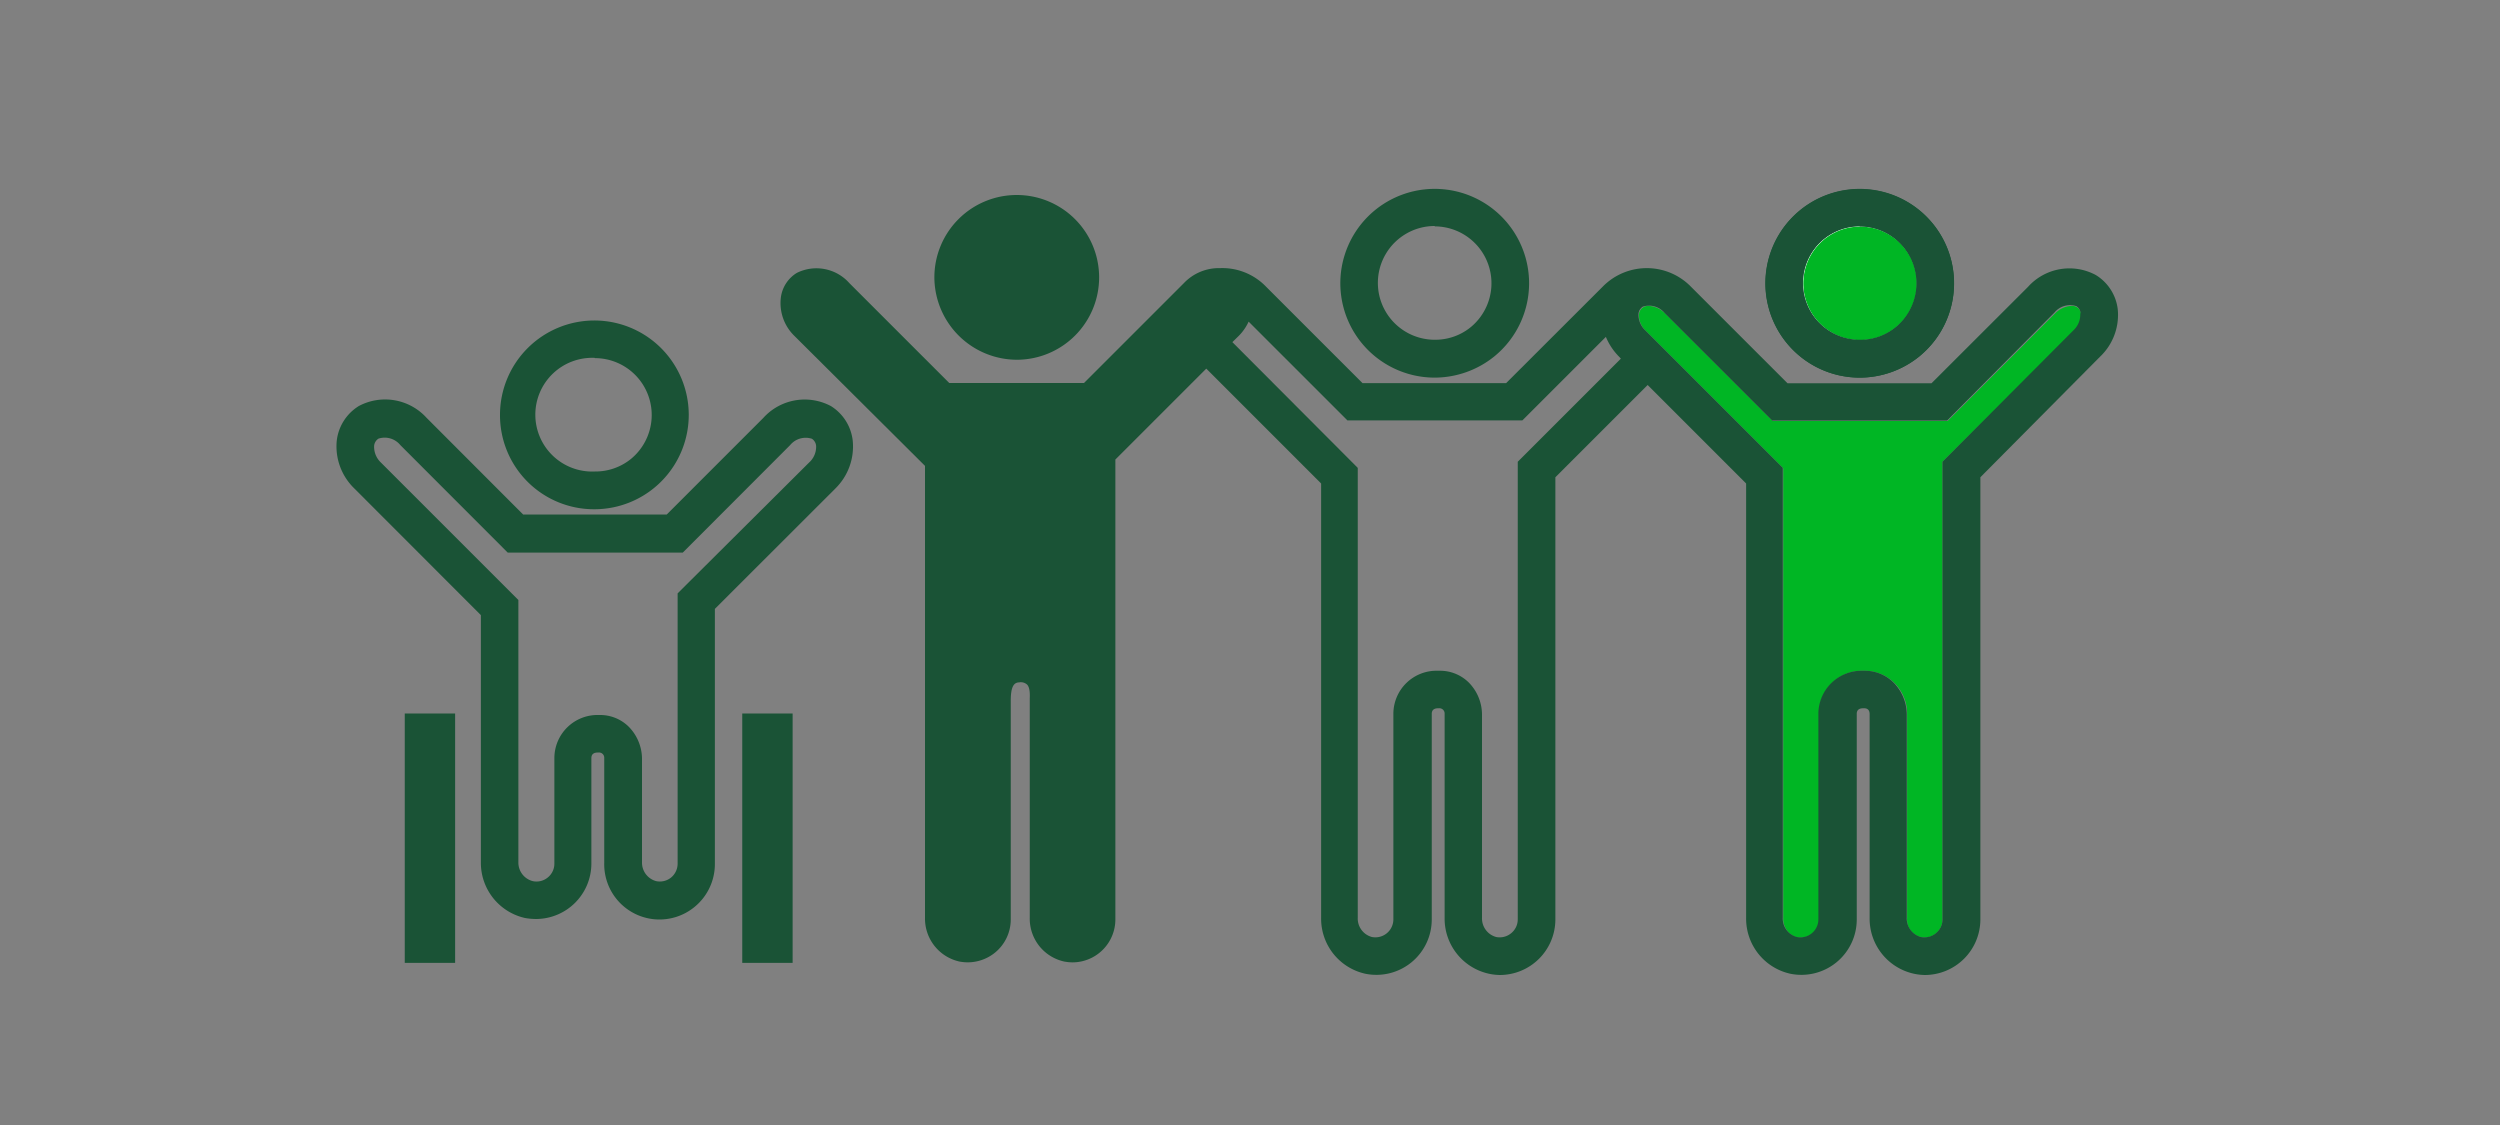 <svg xmlns="http://www.w3.org/2000/svg" viewBox="0 0 200 90"><rect x="0" y="0" width="200" height="90" fill="#808080" stroke="none"/><defs><style>.cls-1{fill:#fff;}.cls-2{fill:#1a5336;}.cls-3{fill:#00b624;}</style></defs><title>diversityInclusion_1</title><g id="FLT_ART_WORKS" data-name="FLT ART WORKS"><path class="cls-1" d="M148.78,28.71a6.05,6.05,0,1,0-6.05-6.05A6,6,0,0,0,148.78,28.71Z"/><path class="cls-2" d="M148.78,30.21a7.54,7.54,0,1,1,4.77-1.7A7.56,7.56,0,0,1,148.78,30.21Zm0-12.1a4.55,4.55,0,0,0,0,9.1,4.55,4.55,0,0,0,4.54-4.55A4.55,4.55,0,0,0,148.78,18.11Z"/><path class="cls-3" d="M148.78,27.21a4.54,4.54,0,1,1,2.87-1A4.55,4.55,0,0,1,148.78,27.21Z"/><path class="cls-3" d="M154,75a1.43,1.43,0,0,1-1.43-1.56V57.1a3.41,3.41,0,0,0-3.42-3.44H149a3.44,3.44,0,0,0-3.48,3.43V73.56A1.43,1.43,0,0,1,144.08,75l-.29,0a1.53,1.53,0,0,1-1.13-1.53v-36l-11-11a1.71,1.71,0,0,1-.54-1.33.73.73,0,0,1,.36-.57.84.84,0,0,1,.42-.1,2,2,0,0,1,1.31.61l8.6,8.6h14l8.59-8.6a2,2,0,0,1,1.31-.61.79.79,0,0,1,.43.1.72.72,0,0,1,.35.57,1.71,1.71,0,0,1-.54,1.33L155.4,36.94V73.56A1.43,1.43,0,0,1,154,75Z"/><path class="cls-2" d="M47.59,40.74A7.55,7.55,0,1,0,40,33.19,7.52,7.52,0,0,0,47.59,40.74Zm0-12.09a4.55,4.55,0,0,1,2.88,8.07,4.51,4.51,0,0,1-2.88,1,4.55,4.55,0,1,1,0-9.09Z"/><path class="cls-2" d="M66.48,32.49a4.46,4.46,0,0,0-5.42.95l-7.72,7.72H41.85l-7.72-7.73a4.48,4.48,0,0,0-5.42-.95,3.76,3.76,0,0,0-1.77,2.78,4.68,4.68,0,0,0,1.4,3.81L38.47,49.21V69A4.52,4.52,0,0,0,42,73.44a5.24,5.24,0,0,0,.88.08,4.44,4.44,0,0,0,4.43-4.42V60.65c0-.45.39-.45.58-.45a.42.42,0,0,1,.45.44V69a4.42,4.42,0,0,0,7.23,3.55,4.43,4.43,0,0,0,1.62-3.42V48.71l9.64-9.63a4.71,4.71,0,0,0,1.39-3.81A3.75,3.75,0,0,0,66.48,32.49ZM64.73,37,54.21,47.47V69.1a1.44,1.44,0,0,1-.52,1.1,1.43,1.43,0,0,1-1.2.29A1.53,1.53,0,0,1,51.36,69V60.64a3.68,3.68,0,0,0-1.09-2.53A3.24,3.24,0,0,0,48,57.2h-.12a3.45,3.45,0,0,0-3.53,3.44V69.1a1.42,1.42,0,0,1-.53,1.1,1.41,1.41,0,0,1-1.2.29A1.53,1.53,0,0,1,41.47,69V48l-11-11a1.73,1.73,0,0,1-.54-1.33.76.76,0,0,1,.35-.58,1.61,1.61,0,0,1,1.74.51l8.6,8.61h14l8.59-8.6a1.61,1.61,0,0,1,1.74-.51.75.75,0,0,1,.34.58A1.69,1.69,0,0,1,64.73,37Z"/><rect class="cls-2" x="32.38" y="57.08" width="4.03" height="19.95"/><rect class="cls-2" x="59.38" y="57.08" width="4.03" height="19.95"/><path class="cls-2" d="M148.78,30.21a7.62,7.62,0,0,0,4.77-1.7,7.55,7.55,0,1,0-4.77,1.7Zm0-12.1a4.55,4.55,0,0,1,2.87,8.07,4.49,4.49,0,0,1-2.87,1,4.55,4.55,0,0,1,0-9.1Z"/><path class="cls-2" d="M114.78,30.21a7.62,7.62,0,0,0,4.77-1.7,7.55,7.55,0,1,0-4.77,1.7Zm0-12.1a4.55,4.55,0,0,1,2.87,8.07,4.49,4.49,0,0,1-2.87,1,4.55,4.55,0,1,1,0-9.1Z"/><path class="cls-2" d="M81.34,28.78a6.59,6.59,0,1,0-6.59-6.59A6.62,6.62,0,0,0,81.34,28.78Z"/><path class="cls-2" d="M169.42,24.74A3.72,3.72,0,0,0,167.66,22a4.45,4.45,0,0,0-5.42.95l-7.72,7.71H143l-7.72-7.72a4.94,4.94,0,0,0-7.07,0l-7.72,7.71H109l-7.72-7.72a4.86,4.86,0,0,0-3.67-1.48,3.87,3.87,0,0,0-2.89,1.19l-8,8H75.94l-8-8a3.52,3.52,0,0,0-4.19-.81,2.71,2.71,0,0,0-1.29,2.05,3.66,3.66,0,0,0,1.1,3L74,37.27V73.43a3.52,3.52,0,0,0,2.74,3.49,3.46,3.46,0,0,0,2.86-.71,3.42,3.42,0,0,0,1.26-2.65V56.09c0-1.05.19-1.49.67-1.5a.76.76,0,0,1,.63.17c.25.25.23.81.22,1.15V73.43a3.51,3.51,0,0,0,2.74,3.49,3.82,3.82,0,0,0,.68.07,3.44,3.44,0,0,0,3.43-3.43V36.76l7.27-7.27,9.19,9.19V73.43a4.51,4.51,0,0,0,3.54,4.47,4.43,4.43,0,0,0,5.31-4.34V57.11c0-.45.39-.45.58-.45a.42.42,0,0,1,.45.44V73.43a4.51,4.51,0,0,0,3.55,4.47A4.31,4.31,0,0,0,120,78a4.45,4.45,0,0,0,4.43-4.43V38.18l7.38-7.38,7.88,7.88V73.43a4.51,4.51,0,0,0,3.54,4.47,4.43,4.43,0,0,0,5.31-4.34V57.11c0-.45.39-.45.58-.45.37,0,.44.24.45.44V73.43a4.51,4.51,0,0,0,3.55,4.47A4.31,4.31,0,0,0,154,78a4.45,4.45,0,0,0,4.43-4.43V38.18L168,28.54A4.61,4.61,0,0,0,169.42,24.74Zm-48,12.2V73.56a1.42,1.42,0,0,1-.53,1.1,1.44,1.44,0,0,1-1.2.3,1.54,1.54,0,0,1-1.13-1.53V57.1a3.67,3.67,0,0,0-1.08-2.52,3.27,3.27,0,0,0-2.3-.92H115a3.45,3.45,0,0,0-3.53,3.44V73.56a1.44,1.44,0,0,1-1.72,1.4,1.53,1.53,0,0,1-1.13-1.53v-36L98.59,27.37l.54-.53a3.92,3.92,0,0,0,.76-1.11l7.9,7.9h14l6.68-6.68a4.94,4.94,0,0,0,1.07,1.6l.13.14Zm45-11.85a1.71,1.71,0,0,1-.54,1.33L155.4,36.94V73.56a1.42,1.42,0,0,1-.53,1.1,1.45,1.45,0,0,1-1.2.3,1.54,1.54,0,0,1-1.13-1.53V57.1a3.67,3.67,0,0,0-1.08-2.52,3.27,3.27,0,0,0-2.3-.92H149a3.45,3.45,0,0,0-3.53,3.44V73.56a1.44,1.44,0,0,1-1.72,1.4,1.53,1.53,0,0,1-1.13-1.53v-36l-11-11a1.71,1.71,0,0,1-.54-1.33.75.75,0,0,1,.35-.57,1.61,1.61,0,0,1,1.74.51l8.6,8.6h14L164.36,25a1.61,1.61,0,0,1,1.74-.51.72.72,0,0,1,.35.57Z"/></g></svg>